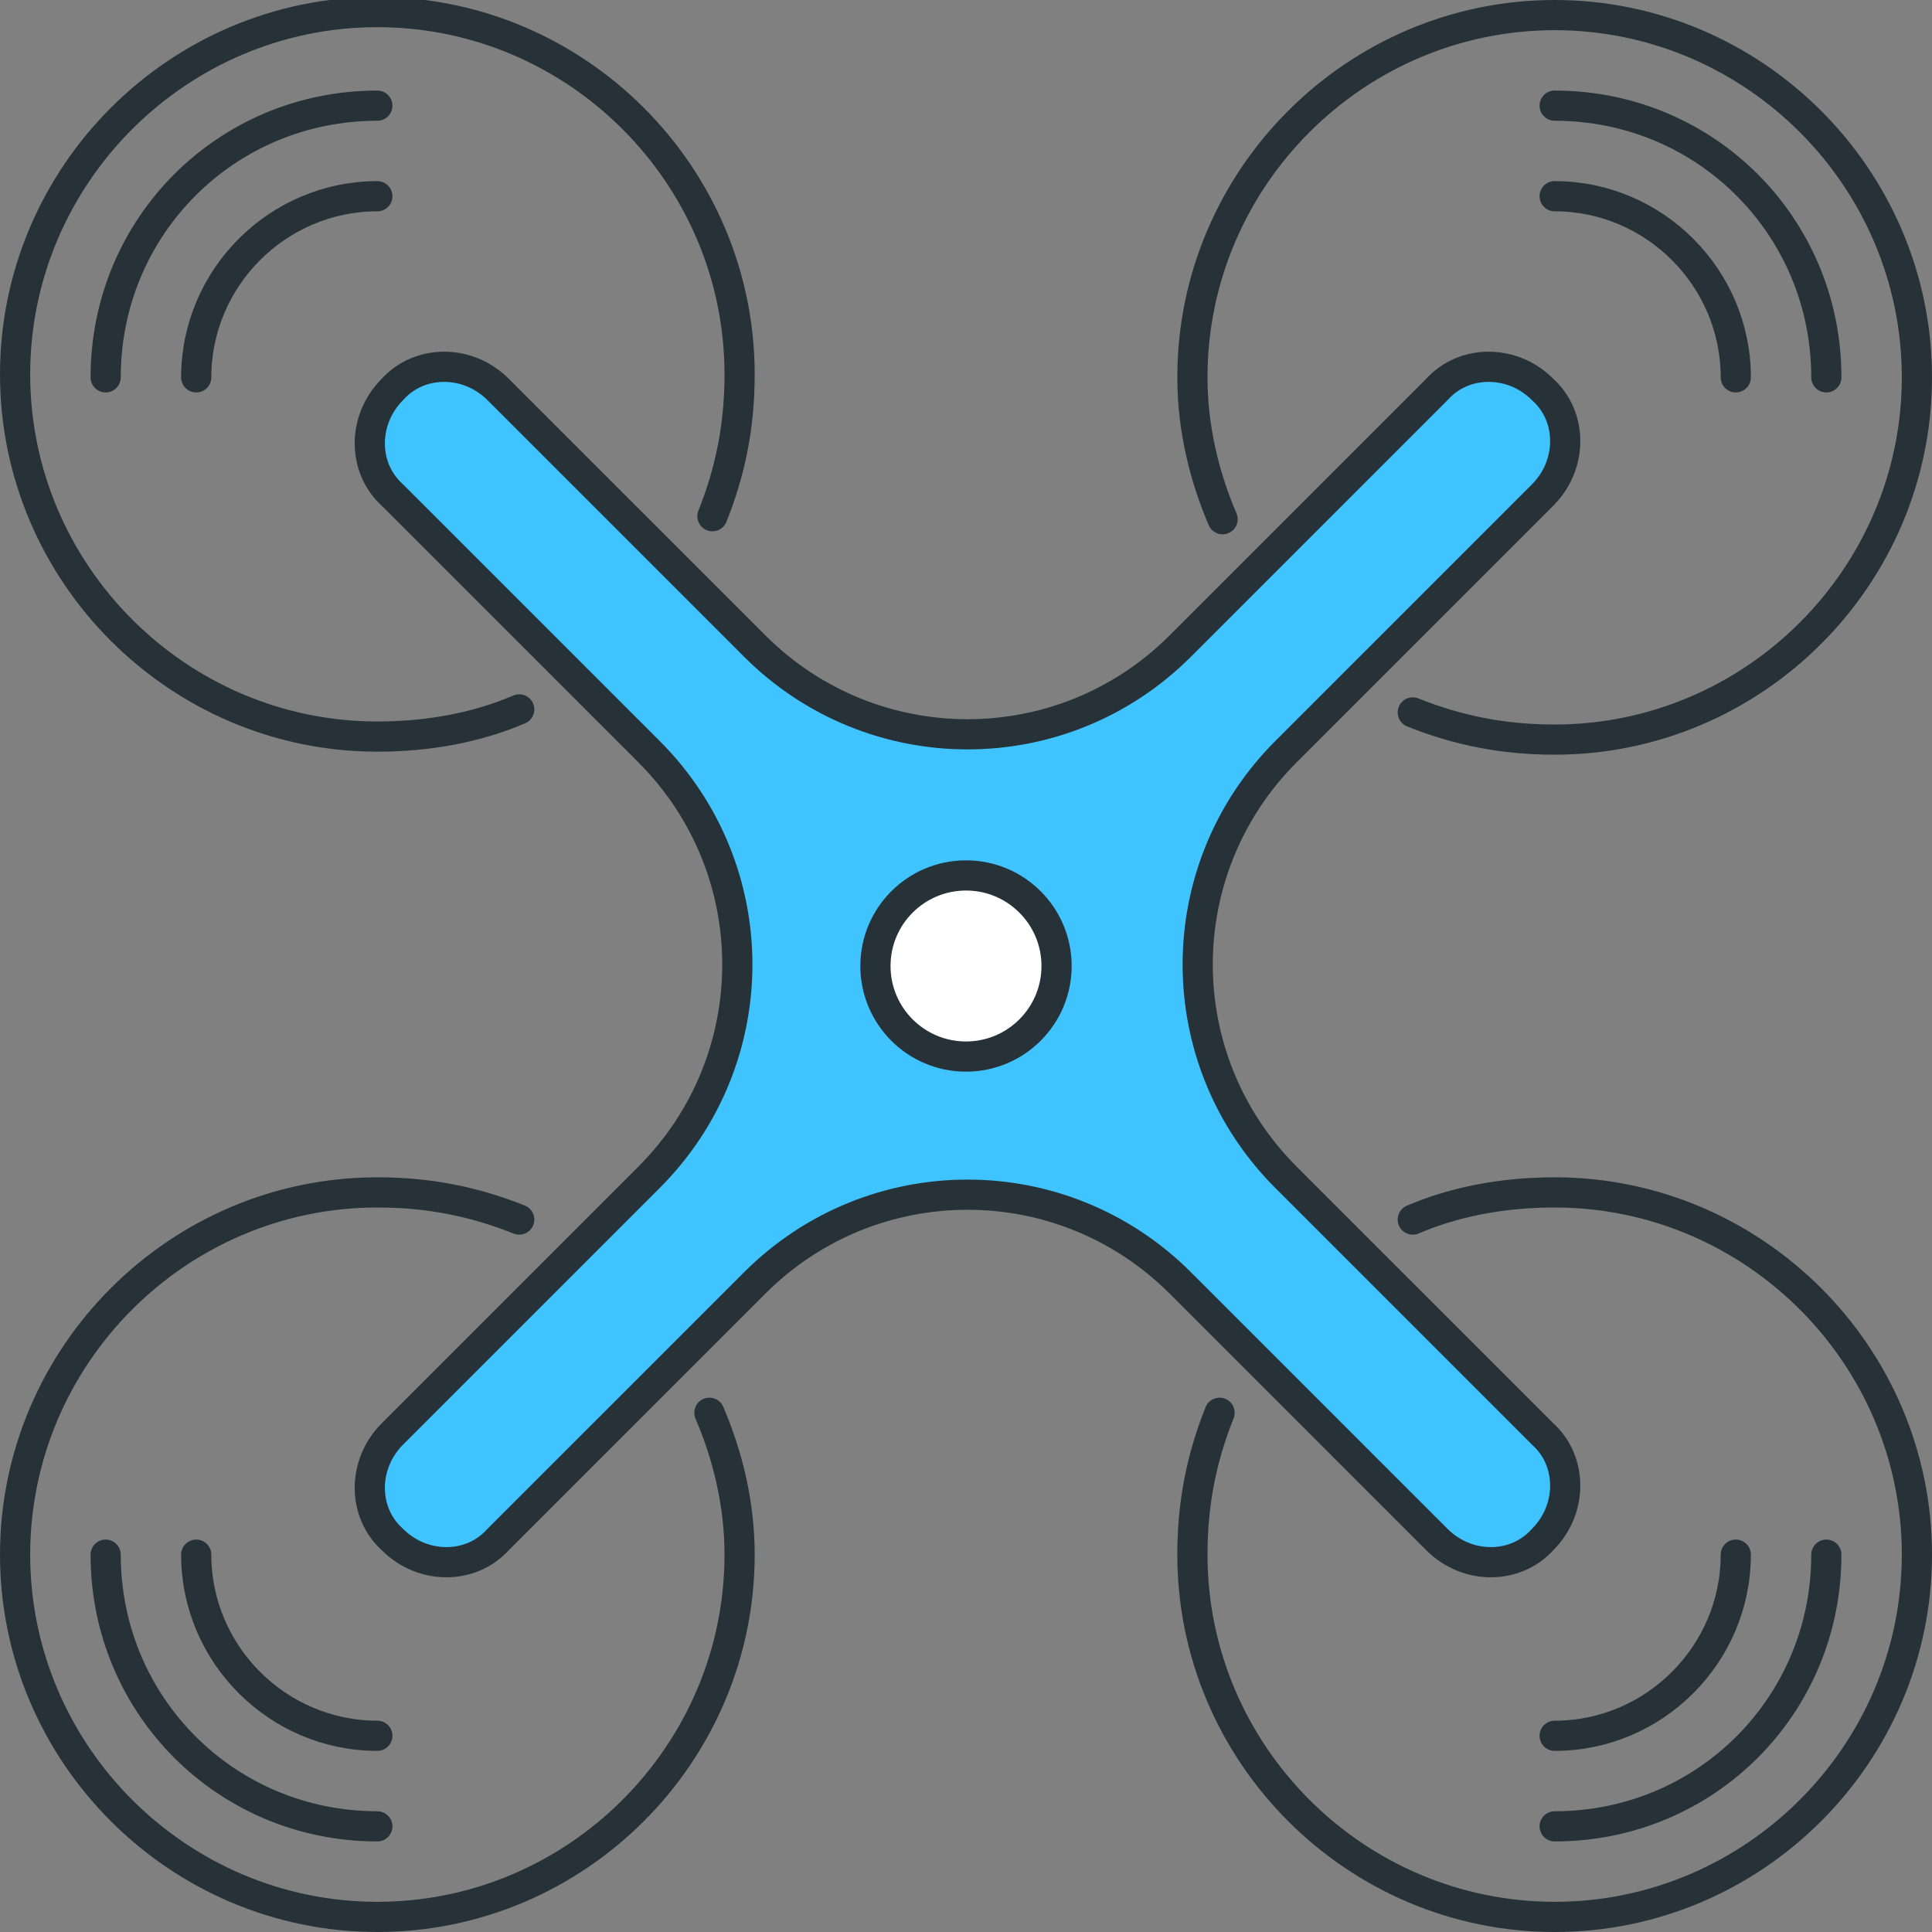 <svg xmlns="http://www.w3.org/2000/svg" viewBox="0 0 64 64" width="256" height="256"><rect x="0" y="0" width="64" height="64" fill="#808080" stroke="none"/><path fill="#40c4ff" stroke="#263238" stroke-linecap="round" stroke-linejoin="round" stroke-miterlimit="10" d="m47.6 12.9-8.5 8.5c-3.9 3.9-10.2 3.9-14.1 0l-8.5-8.5c-1-1-2.6-1-3.5 0-1 1-1 2.6 0 3.5l8.5 8.5c3.9 3.9 3.9 10.2 0 14.1L13 47.5c-1 1-1 2.6 0 3.5 1 1 2.6 1 3.5 0l8.5-8.5c3.9-3.9 10.2-3.9 14.1 0l8.5 8.5c1 1 2.6 1 3.5 0 1-1 1-2.6 0-3.5L42.6 39c-3.9-3.9-3.9-10.2 0-14.1l8.5-8.5c1-1 1-2.6 0-3.5-1-1-2.6-1-3.5 0z" class="color40c4ff svgShape colorStroke263238 svgStroke"></path><circle cx="32" cy="32" r="3" fill="#ffffff" stroke="#263238" stroke-linecap="round" stroke-linejoin="round" stroke-miterlimit="10" class="colorfff svgShape colorStroke263238 svgStroke"></circle><path fill="none" stroke="#263238" stroke-linecap="round" stroke-linejoin="round" stroke-miterlimit="10" d="M17.2 23.5c-1.4.6-3 .9-4.7.9-6.6 0-12-5.4-12-12s5.4-12 12-12 12 5.4 12 12c0 1.7-.3 3.2-.9 4.7M23.5 46.8c.6 1.4 1 3 1 4.7 0 6.6-5.4 12-12 12s-12-5.4-12-12 5.4-12 12-12c1.7 0 3.2.3 4.7.9M40.5 17.2c-.6-1.4-1-3-1-4.7 0-6.6 5.4-12 12-12s12 5.4 12 12-5.4 12-12 12c-1.7 0-3.2-.3-4.7-.9M46.8 40.4c1.4-.6 3-.9 4.7-.9 6.6 0 12 5.4 12 12s-5.4 12-12 12-12-5.4-12-12c0-1.7.3-3.2.9-4.7" class="colorStroke263238 svgStroke"></path><path fill="none" stroke="#263238" stroke-linecap="round" stroke-linejoin="round" stroke-miterlimit="10" d="M3.5 12.5c0-5 4-9 9-9M12.5 60.5c-5 0-9-4-9-9M51.5 3.5c5 0 9 4 9 9M60.5 51.5c0 5-4 9-9 9" class="colorStroke263238 svgStroke"></path><path fill="none" stroke="#263238" stroke-linecap="round" stroke-linejoin="round" stroke-miterlimit="10" d="M6.5 12.5c0-3.3 2.7-6 6-6M57.5 12.5c0-3.3-2.7-6-6-6M57.5 51.5c0 3.3-2.7 6-6 6M6.5 51.5c0 3.3 2.7 6 6 6" class="colorStroke263238 svgStroke"></path></svg>
